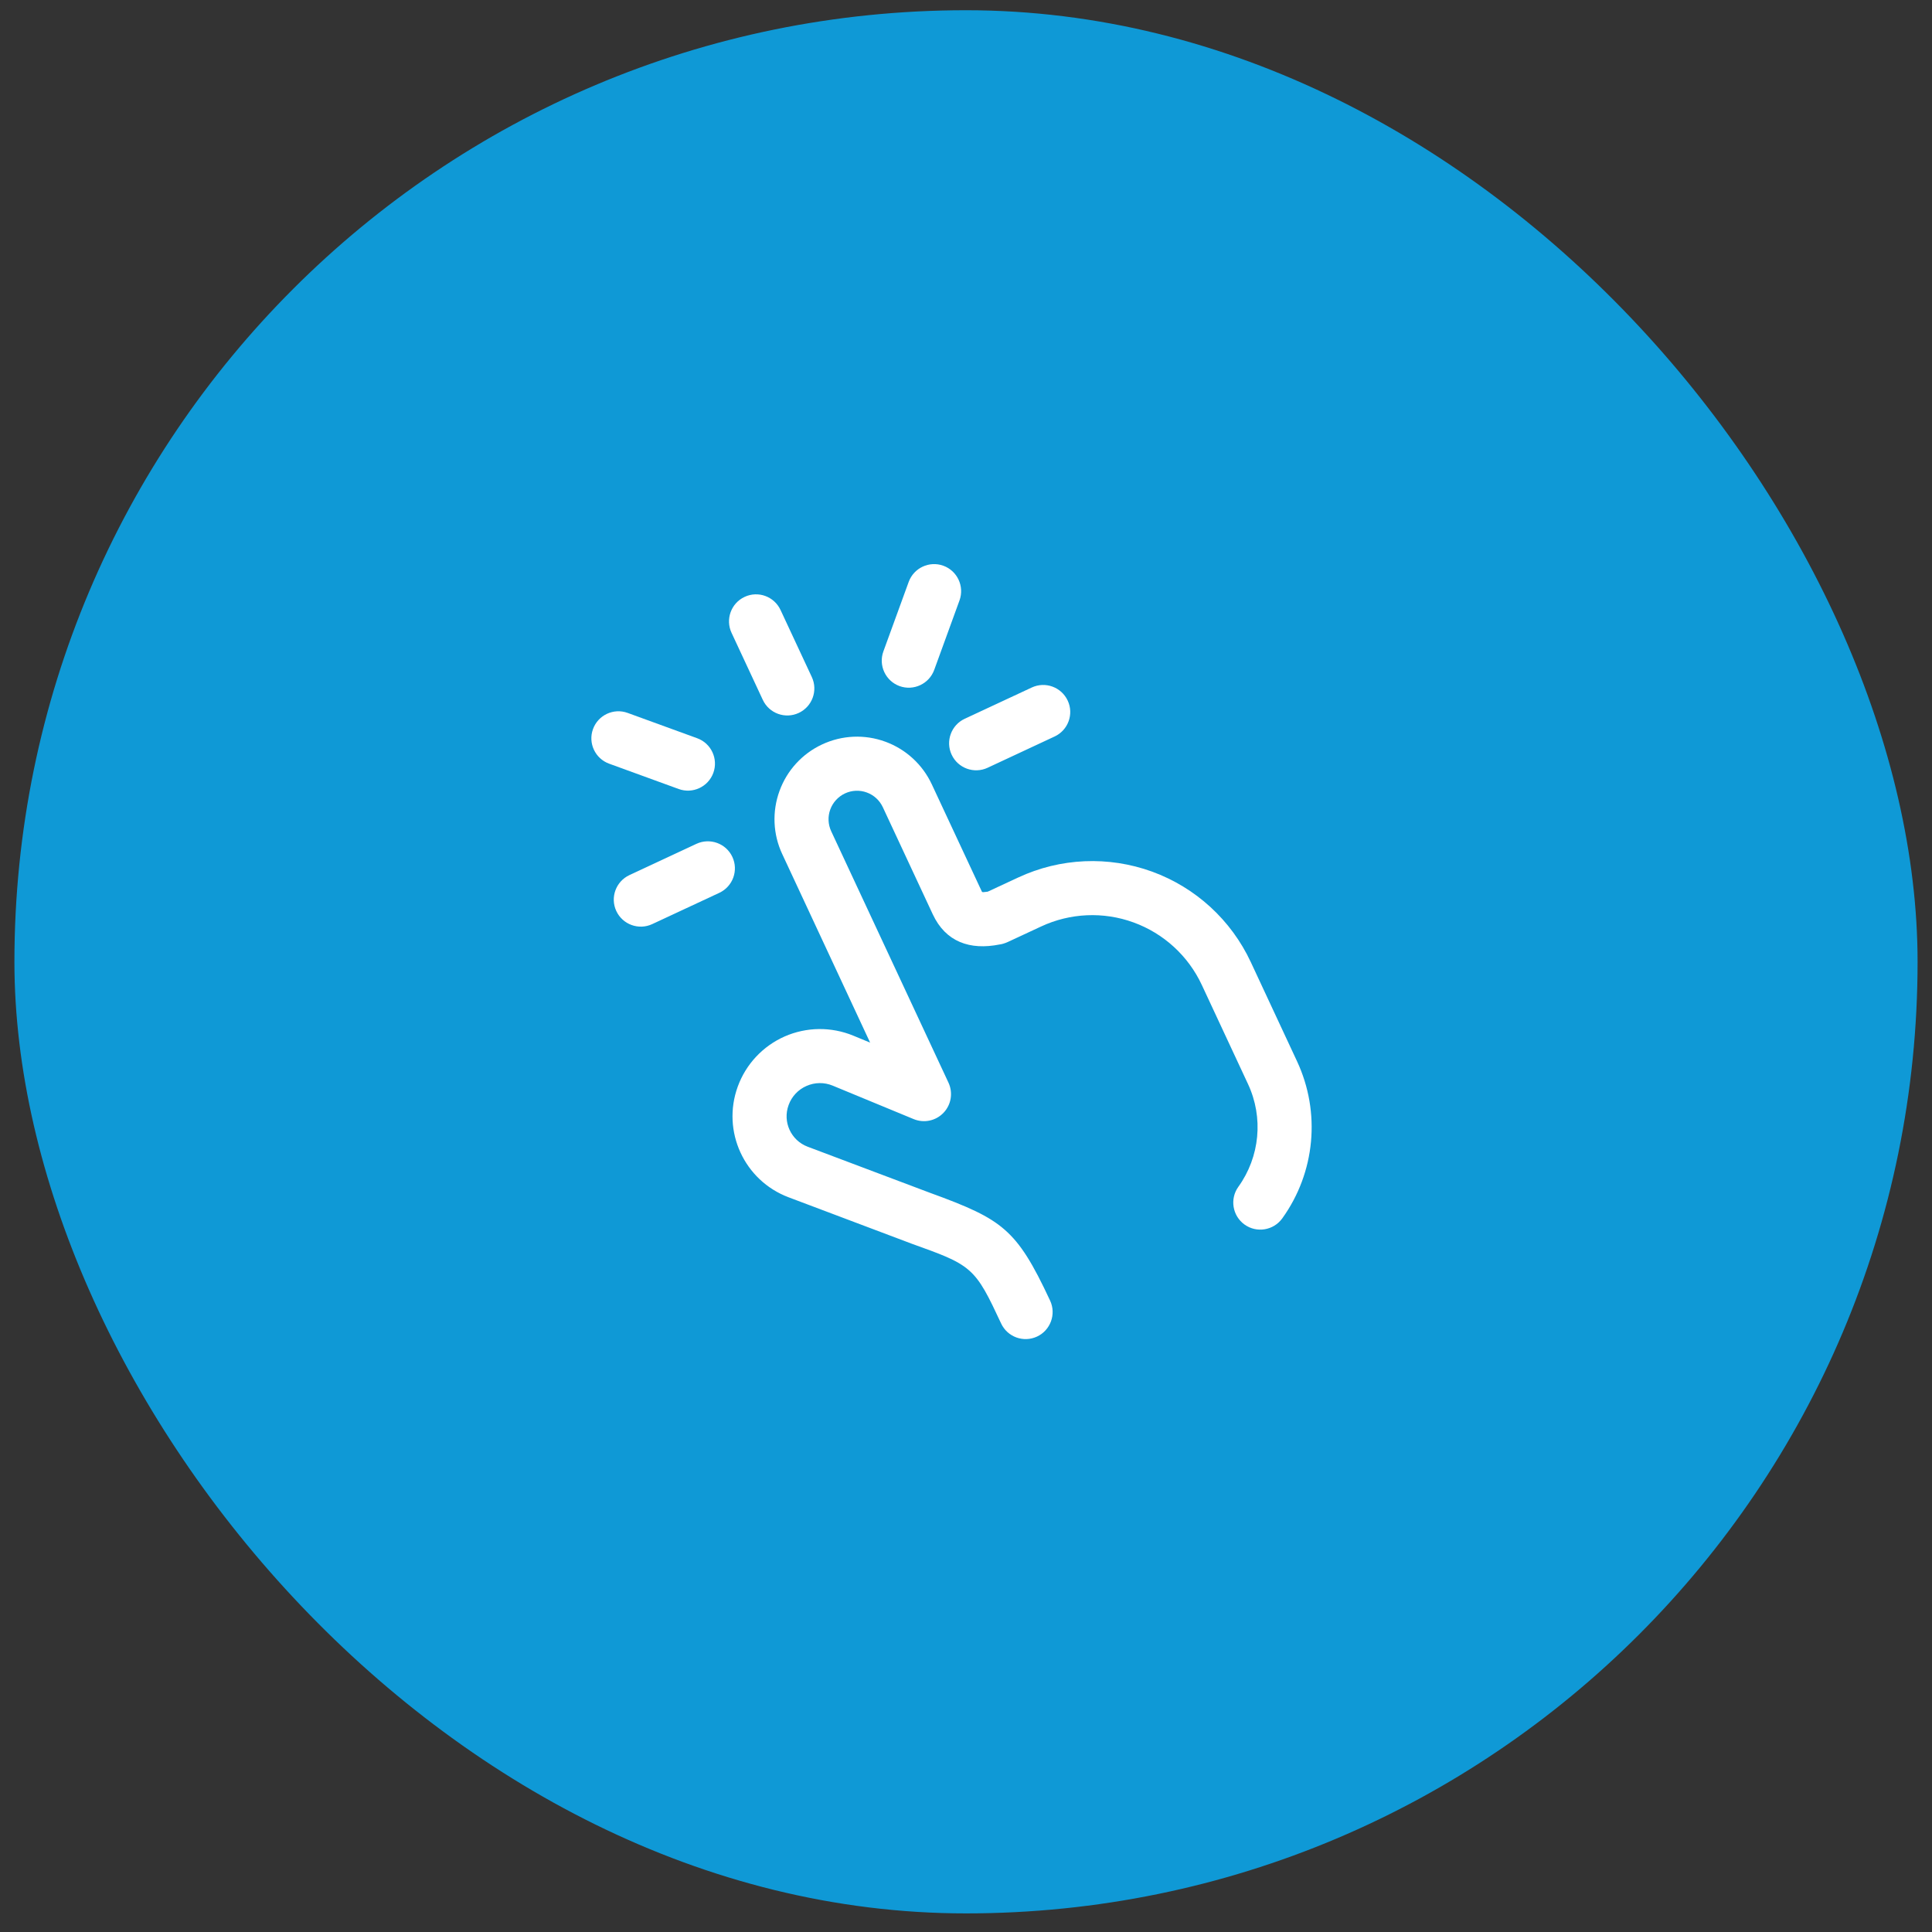 <svg xmlns="http://www.w3.org/2000/svg" fill="none" viewBox="0 0 67 67" height="67" width="67">
<rect x="0" y="0" width="67" height="67" fill="#333333" stroke="none"/>
<rect fill="#0F99D6" rx="33" height="66" width="66" y="0.355" x="0.5"></rect>
<path fill="white" d="M34.254 30.922L35.312 30.43C36.77 29.75 38.439 29.677 39.953 30.227C41.465 30.778 42.697 31.907 43.377 33.366L44.979 36.802C45.808 38.577 45.612 40.662 44.468 42.252C44.165 42.672 43.579 42.768 43.159 42.466C42.739 42.163 42.643 41.577 42.945 41.157C43.693 40.117 43.822 38.755 43.28 37.594L41.678 34.158C41.208 33.15 40.357 32.37 39.31 31.989C38.265 31.608 37.112 31.66 36.104 32.13L34.959 32.663C34.829 32.723 34.724 32.747 34.668 32.753C33.64 32.959 32.797 32.669 32.347 31.706L30.615 27.992C30.504 27.755 30.304 27.571 30.058 27.482C29.812 27.392 29.54 27.404 29.303 27.515C29.067 27.626 28.883 27.826 28.793 28.072C28.703 28.317 28.715 28.59 28.825 28.826L32.893 37.547C33.055 37.897 32.988 38.312 32.72 38.591C32.453 38.871 32.042 38.957 31.684 38.809L28.875 37.648C28.584 37.528 28.257 37.532 27.968 37.66C27.679 37.786 27.455 38.026 27.348 38.322L27.347 38.326C27.135 38.906 27.43 39.548 28.009 39.767L32.252 41.366C33.562 41.842 34.285 42.158 34.842 42.646C35.407 43.141 35.817 43.818 36.417 45.105C36.635 45.573 36.432 46.132 35.963 46.351C35.494 46.569 34.937 46.366 34.718 45.897C34.275 44.95 34.023 44.421 33.607 44.057C33.182 43.684 32.607 43.489 31.604 43.126C31.602 43.124 31.598 43.123 31.594 43.122L27.348 41.521C25.808 40.941 25.022 39.23 25.584 37.684L25.585 37.681C25.868 36.904 26.455 36.277 27.212 35.943C27.968 35.611 28.828 35.601 29.592 35.916L30.175 36.157L27.127 29.618C26.805 28.931 26.772 28.143 27.032 27.431C27.29 26.717 27.823 26.136 28.51 25.816C29.199 25.494 29.985 25.459 30.699 25.72C31.413 25.98 31.993 26.512 32.314 27.2L34.047 30.913C34.065 30.954 34.11 30.937 34.152 30.934C34.185 30.932 34.219 30.928 34.254 30.922Z" clip-rule="evenodd" fill-rule="evenodd"></path>
<path fill="white" d="M28.153 23.479C28.372 23.948 28.168 24.506 27.699 24.724C27.231 24.943 26.672 24.741 26.453 24.27L25.369 21.945C25.151 21.477 25.353 20.918 25.823 20.699C26.292 20.48 26.849 20.684 27.068 21.153L28.153 23.479Z" clip-rule="evenodd" fill-rule="evenodd"></path>
<path fill="white" d="M32.398 23.231C32.22 23.718 31.681 23.969 31.195 23.793C30.709 23.615 30.458 23.076 30.635 22.59L31.513 20.179C31.69 19.694 32.228 19.443 32.714 19.619C33.2 19.796 33.451 20.335 33.275 20.821L32.398 23.231Z" clip-rule="evenodd" fill-rule="evenodd"></path>
<path fill="white" d="M24.177 25.601C24.663 25.777 24.915 26.316 24.738 26.802C24.561 27.288 24.022 27.539 23.536 27.362L21.125 26.484C20.639 26.308 20.387 25.769 20.565 25.283C20.742 24.797 21.28 24.546 21.766 24.723L24.177 25.601Z" clip-rule="evenodd" fill-rule="evenodd"></path>
<path fill="white" d="M24.152 29.263C24.622 29.046 25.179 29.248 25.398 29.717C25.617 30.186 25.414 30.744 24.944 30.963L22.619 32.047C22.151 32.266 21.592 32.063 21.373 31.594C21.154 31.126 21.358 30.567 21.827 30.348L24.152 29.263Z" clip-rule="evenodd" fill-rule="evenodd"></path>
<path fill="white" d="M35.781 23.842C36.251 23.623 36.808 23.827 37.027 24.296C37.246 24.764 37.043 25.322 36.573 25.541L34.248 26.626C33.779 26.844 33.221 26.641 33.002 26.172C32.783 25.703 32.987 25.144 33.456 24.926L35.781 23.842Z" clip-rule="evenodd" fill-rule="evenodd"></path>
</svg>

